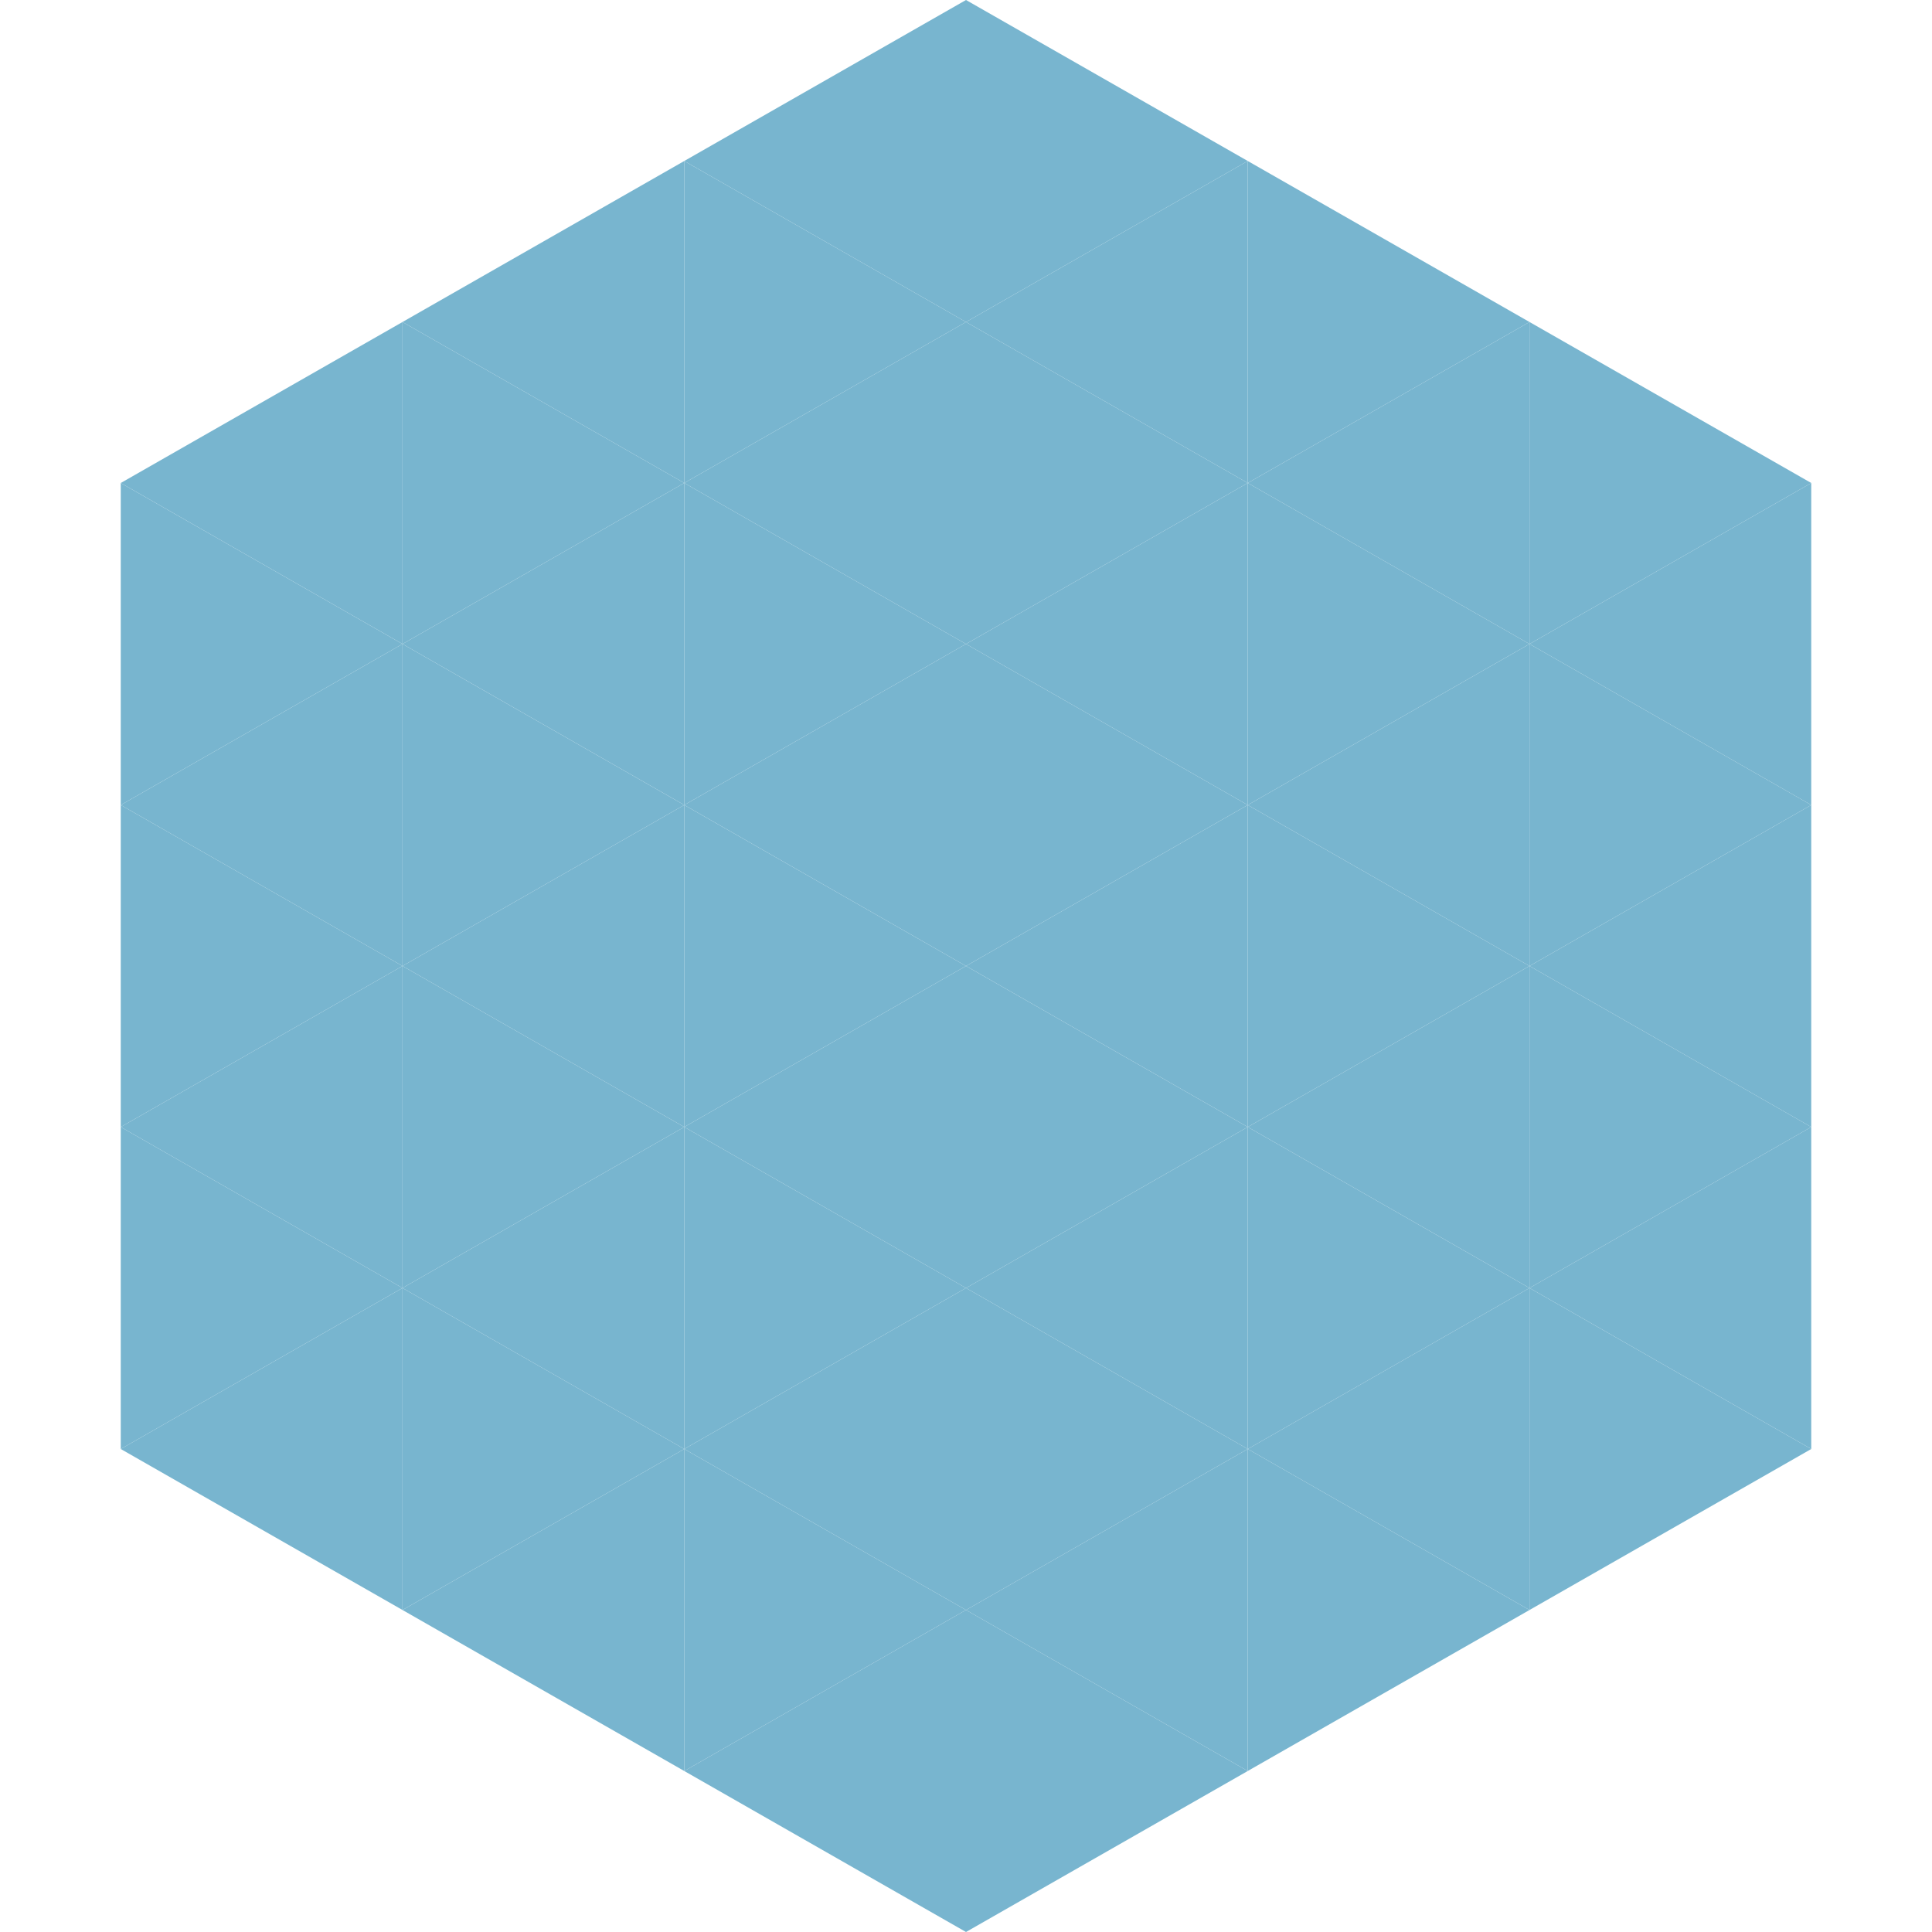 <?xml version="1.0"?>
<!-- Generated by SVGo -->
<svg width="240" height="240"
     xmlns="http://www.w3.org/2000/svg"
     xmlns:xlink="http://www.w3.org/1999/xlink">
<polygon points="50,40 15,60 50,80" style="fill:rgb(120,181,207)" />
<polygon points="190,40 225,60 190,80" style="fill:rgb(120,181,207)" />
<polygon points="15,60 50,80 15,100" style="fill:rgb(120,181,207)" />
<polygon points="225,60 190,80 225,100" style="fill:rgb(120,181,207)" />
<polygon points="50,80 15,100 50,120" style="fill:rgb(120,181,207)" />
<polygon points="190,80 225,100 190,120" style="fill:rgb(120,181,207)" />
<polygon points="15,100 50,120 15,140" style="fill:rgb(120,181,207)" />
<polygon points="225,100 190,120 225,140" style="fill:rgb(120,181,207)" />
<polygon points="50,120 15,140 50,160" style="fill:rgb(120,181,207)" />
<polygon points="190,120 225,140 190,160" style="fill:rgb(120,181,207)" />
<polygon points="15,140 50,160 15,180" style="fill:rgb(120,181,207)" />
<polygon points="225,140 190,160 225,180" style="fill:rgb(120,181,207)" />
<polygon points="50,160 15,180 50,200" style="fill:rgb(120,181,207)" />
<polygon points="190,160 225,180 190,200" style="fill:rgb(120,181,207)" />
<polygon points="15,180 50,200 15,220" style="fill:rgb(255,255,255); fill-opacity:0" />
<polygon points="225,180 190,200 225,220" style="fill:rgb(255,255,255); fill-opacity:0" />
<polygon points="50,0 85,20 50,40" style="fill:rgb(255,255,255); fill-opacity:0" />
<polygon points="190,0 155,20 190,40" style="fill:rgb(255,255,255); fill-opacity:0" />
<polygon points="85,20 50,40 85,60" style="fill:rgb(120,181,207)" />
<polygon points="155,20 190,40 155,60" style="fill:rgb(120,181,207)" />
<polygon points="50,40 85,60 50,80" style="fill:rgb(120,181,207)" />
<polygon points="190,40 155,60 190,80" style="fill:rgb(120,181,207)" />
<polygon points="85,60 50,80 85,100" style="fill:rgb(120,181,207)" />
<polygon points="155,60 190,80 155,100" style="fill:rgb(120,181,207)" />
<polygon points="50,80 85,100 50,120" style="fill:rgb(120,181,207)" />
<polygon points="190,80 155,100 190,120" style="fill:rgb(120,181,207)" />
<polygon points="85,100 50,120 85,140" style="fill:rgb(120,181,207)" />
<polygon points="155,100 190,120 155,140" style="fill:rgb(120,181,207)" />
<polygon points="50,120 85,140 50,160" style="fill:rgb(120,181,207)" />
<polygon points="190,120 155,140 190,160" style="fill:rgb(120,181,207)" />
<polygon points="85,140 50,160 85,180" style="fill:rgb(120,181,207)" />
<polygon points="155,140 190,160 155,180" style="fill:rgb(120,181,207)" />
<polygon points="50,160 85,180 50,200" style="fill:rgb(120,181,207)" />
<polygon points="190,160 155,180 190,200" style="fill:rgb(120,181,207)" />
<polygon points="85,180 50,200 85,220" style="fill:rgb(120,181,207)" />
<polygon points="155,180 190,200 155,220" style="fill:rgb(120,181,207)" />
<polygon points="120,0 85,20 120,40" style="fill:rgb(120,181,207)" />
<polygon points="120,0 155,20 120,40" style="fill:rgb(120,181,207)" />
<polygon points="85,20 120,40 85,60" style="fill:rgb(120,181,207)" />
<polygon points="155,20 120,40 155,60" style="fill:rgb(120,181,207)" />
<polygon points="120,40 85,60 120,80" style="fill:rgb(120,181,207)" />
<polygon points="120,40 155,60 120,80" style="fill:rgb(120,181,207)" />
<polygon points="85,60 120,80 85,100" style="fill:rgb(120,181,207)" />
<polygon points="155,60 120,80 155,100" style="fill:rgb(120,181,207)" />
<polygon points="120,80 85,100 120,120" style="fill:rgb(120,181,207)" />
<polygon points="120,80 155,100 120,120" style="fill:rgb(120,181,207)" />
<polygon points="85,100 120,120 85,140" style="fill:rgb(120,181,207)" />
<polygon points="155,100 120,120 155,140" style="fill:rgb(120,181,207)" />
<polygon points="120,120 85,140 120,160" style="fill:rgb(120,181,207)" />
<polygon points="120,120 155,140 120,160" style="fill:rgb(120,181,207)" />
<polygon points="85,140 120,160 85,180" style="fill:rgb(120,181,207)" />
<polygon points="155,140 120,160 155,180" style="fill:rgb(120,181,207)" />
<polygon points="120,160 85,180 120,200" style="fill:rgb(120,181,207)" />
<polygon points="120,160 155,180 120,200" style="fill:rgb(120,181,207)" />
<polygon points="85,180 120,200 85,220" style="fill:rgb(120,181,207)" />
<polygon points="155,180 120,200 155,220" style="fill:rgb(120,181,207)" />
<polygon points="120,200 85,220 120,240" style="fill:rgb(120,181,207)" />
<polygon points="120,200 155,220 120,240" style="fill:rgb(120,181,207)" />
<polygon points="85,220 120,240 85,260" style="fill:rgb(255,255,255); fill-opacity:0" />
<polygon points="155,220 120,240 155,260" style="fill:rgb(255,255,255); fill-opacity:0" />
</svg>
